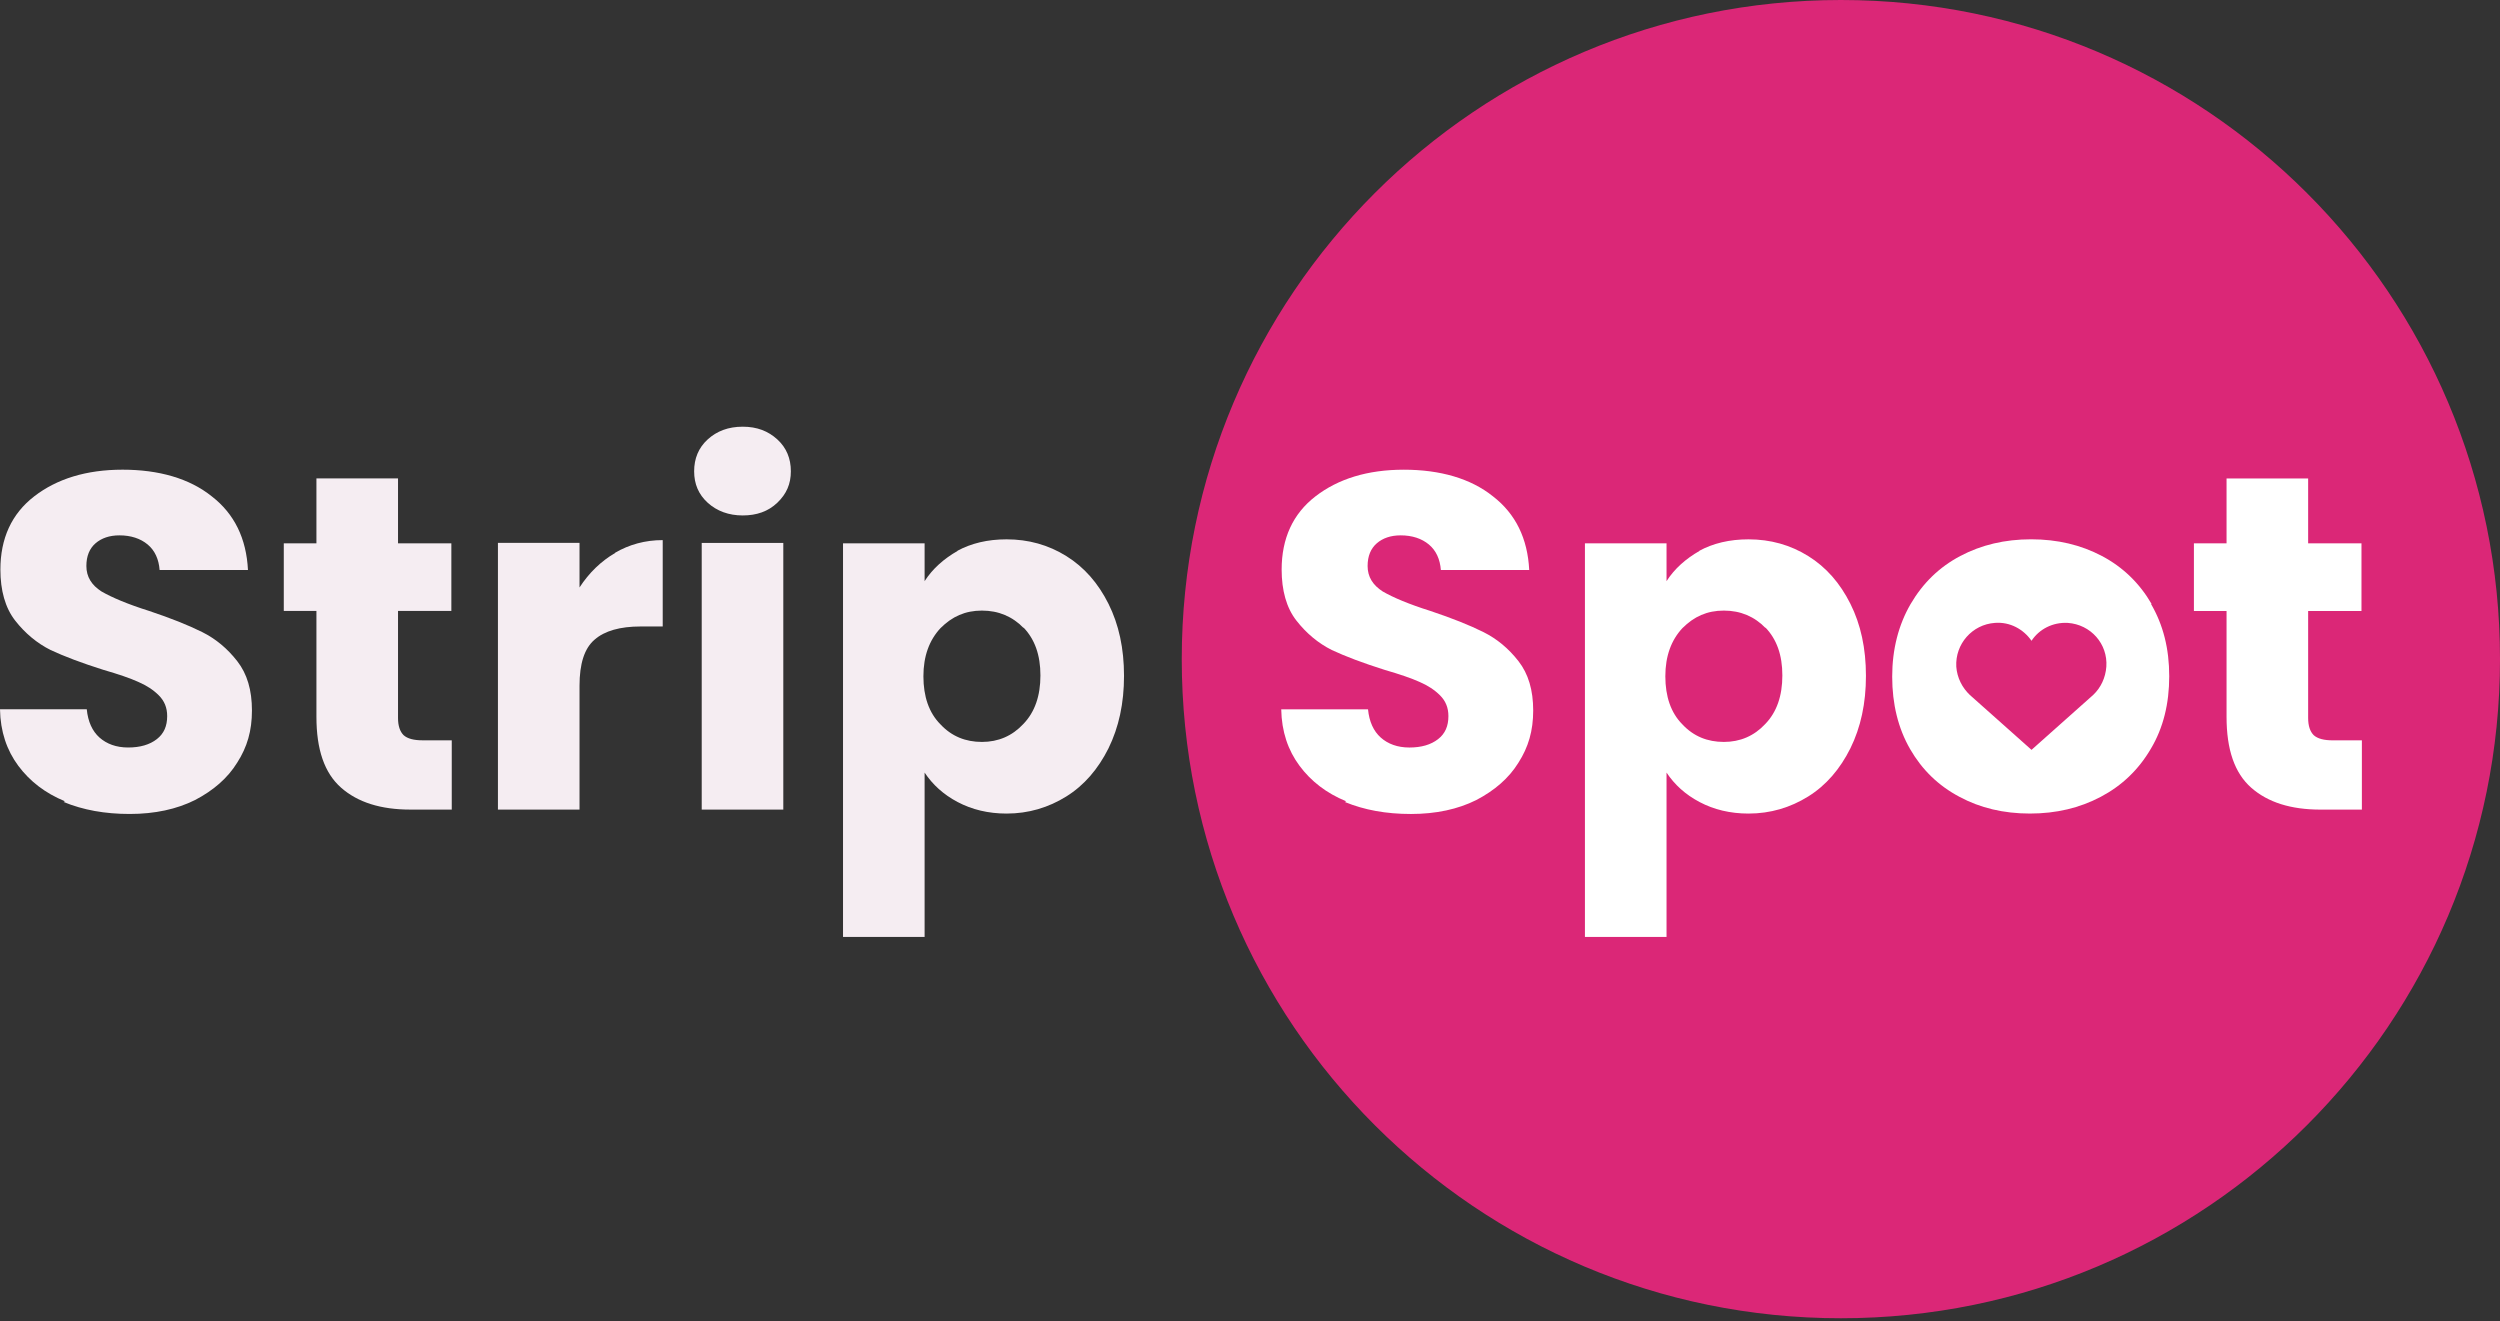 <svg width="140" height="74" viewBox="0 0 140 74" fill="none" xmlns="http://www.w3.org/2000/svg">
<rect x="0" y="0" width="140" height="74" fill="#333333" stroke="none"/>
<path d="M103.089 73.822C123.474 73.822 140 57.297 140 36.911C140 16.526 123.474 0 103.089 0C82.703 0 66.178 16.526 66.178 36.911C66.178 57.297 82.703 73.822 103.089 73.822Z" fill="#DB2777"/>
<path d="M3.633 44.869C2.541 44.423 1.672 43.754 1.025 42.885C0.379 42.016 0.022 40.968 0 39.72H4.859C4.926 40.411 5.171 40.946 5.572 41.303C5.974 41.659 6.508 41.86 7.177 41.86C7.846 41.86 8.381 41.704 8.782 41.392C9.183 41.08 9.362 40.656 9.362 40.099C9.362 39.631 9.206 39.252 8.893 38.94C8.581 38.628 8.202 38.383 7.734 38.182C7.289 37.981 6.642 37.758 5.795 37.513C4.592 37.134 3.589 36.755 2.831 36.399C2.073 36.02 1.404 35.463 0.847 34.749C0.29 34.036 0.022 33.055 0.022 31.896C0.022 30.158 0.646 28.776 1.917 27.795C3.187 26.814 4.837 26.302 6.865 26.302C8.893 26.302 10.61 26.792 11.858 27.795C13.128 28.776 13.797 30.158 13.886 31.919H8.938C8.893 31.317 8.671 30.826 8.269 30.492C7.868 30.158 7.333 29.98 6.687 29.98C6.13 29.98 5.684 30.136 5.349 30.425C5.015 30.715 4.837 31.139 4.837 31.696C4.837 32.298 5.127 32.766 5.684 33.122C6.263 33.457 7.155 33.836 8.359 34.215C9.562 34.616 10.565 35.017 11.323 35.396C12.081 35.775 12.727 36.31 13.284 37.023C13.842 37.736 14.109 38.65 14.109 39.787C14.109 40.924 13.842 41.837 13.284 42.707C12.749 43.576 11.947 44.267 10.922 44.802C9.896 45.315 8.671 45.582 7.266 45.582C5.862 45.582 4.658 45.359 3.566 44.913L3.633 44.869Z" fill="#F5EDF2"/>
<path d="M25.298 41.458V45.337H22.98C21.331 45.337 20.038 44.935 19.102 44.111C18.166 43.286 17.72 41.971 17.72 40.143V34.214H15.892V30.425H17.72V26.792H22.289V30.425H25.276V34.214H22.289V40.21C22.289 40.656 22.401 40.968 22.601 41.169C22.824 41.369 23.181 41.458 23.671 41.458H25.298Z" fill="#F5EDF2"/>
<path d="M34.437 30.959C35.239 30.491 36.131 30.246 37.112 30.246V35.083H35.864C34.727 35.083 33.858 35.328 33.3 35.818C32.721 36.309 32.453 37.178 32.453 38.404V45.336H27.884V30.402H32.453V32.898C32.988 32.074 33.657 31.427 34.459 30.959H34.437Z" fill="#F5EDF2"/>
<path d="M39.63 28.152C39.117 27.684 38.872 27.104 38.872 26.391C38.872 25.678 39.117 25.076 39.63 24.608C40.143 24.14 40.789 23.895 41.592 23.895C42.394 23.895 43.018 24.14 43.531 24.608C44.043 25.076 44.288 25.678 44.288 26.391C44.288 27.104 44.043 27.661 43.531 28.152C43.018 28.642 42.372 28.865 41.592 28.865C40.811 28.865 40.143 28.62 39.63 28.152ZM43.865 30.403V45.337H39.296V30.403H43.865Z" fill="#F5EDF2"/>
<path d="M53.606 30.849C54.386 30.426 55.3 30.203 56.37 30.203C57.596 30.203 58.71 30.515 59.713 31.139C60.716 31.763 61.496 32.655 62.076 33.814C62.655 34.973 62.945 36.31 62.945 37.848C62.945 39.386 62.655 40.724 62.076 41.905C61.496 43.064 60.716 43.978 59.713 44.602C58.71 45.226 57.596 45.56 56.37 45.56C55.344 45.56 54.431 45.338 53.628 44.914C52.826 44.491 52.224 43.933 51.778 43.265V52.47H47.209V30.426H51.778V32.544C52.224 31.852 52.848 31.295 53.628 30.849H53.606ZM57.328 35.174C56.704 34.527 55.924 34.193 54.988 34.193C54.052 34.193 53.316 34.527 52.67 35.174C52.045 35.842 51.711 36.734 51.711 37.871C51.711 39.007 52.023 39.921 52.67 40.568C53.294 41.236 54.074 41.548 54.988 41.548C55.902 41.548 56.682 41.214 57.306 40.545C57.952 39.877 58.264 38.963 58.264 37.826C58.264 36.689 57.952 35.798 57.306 35.129L57.328 35.174Z" fill="#F5EDF2"/>
<path d="M75.383 44.87C74.29 44.424 73.421 43.755 72.775 42.886C72.128 42.017 71.772 40.969 71.749 39.721H76.609C76.675 40.412 76.921 40.947 77.322 41.303C77.723 41.66 78.258 41.861 78.927 41.861C79.595 41.861 80.13 41.705 80.531 41.393C80.933 41.081 81.111 40.657 81.111 40.1C81.111 39.632 80.955 39.253 80.643 38.941C80.331 38.629 79.952 38.384 79.484 38.183C79.038 37.982 78.392 37.76 77.545 37.514C76.341 37.135 75.338 36.756 74.58 36.4C73.822 36.021 73.154 35.464 72.597 34.75C72.039 34.037 71.772 33.056 71.772 31.897C71.772 30.159 72.396 28.777 73.666 27.796C74.937 26.815 76.586 26.303 78.615 26.303C80.643 26.303 82.359 26.793 83.607 27.796C84.878 28.777 85.547 30.159 85.636 31.92H80.688C80.643 31.318 80.42 30.828 80.019 30.493C79.618 30.159 79.083 29.98 78.436 29.98C77.879 29.98 77.433 30.137 77.099 30.426C76.765 30.716 76.586 31.14 76.586 31.697C76.586 32.299 76.876 32.767 77.433 33.123C78.013 33.458 78.904 33.837 80.108 34.215C81.312 34.617 82.315 35.018 83.073 35.397C83.83 35.776 84.477 36.311 85.034 37.024C85.591 37.737 85.859 38.651 85.859 39.788C85.859 40.925 85.591 41.838 85.034 42.708C84.499 43.577 83.697 44.268 82.671 44.803C81.646 45.316 80.42 45.583 79.016 45.583C77.612 45.583 76.408 45.36 75.316 44.914L75.383 44.87Z" fill="white"/>
<path d="M95.153 30.849C95.933 30.426 96.847 30.203 97.917 30.203C99.143 30.203 100.258 30.515 101.261 31.139C102.264 31.763 103.044 32.655 103.623 33.814C104.203 34.973 104.493 36.31 104.493 37.848C104.493 39.386 104.203 40.724 103.623 41.905C103.044 43.064 102.264 43.978 101.261 44.602C100.258 45.226 99.143 45.56 97.917 45.56C96.892 45.56 95.978 45.338 95.176 44.914C94.373 44.491 93.771 43.933 93.326 43.265V52.47H88.756V30.426H93.326V32.544C93.771 31.852 94.395 31.295 95.176 30.849H95.153ZM98.876 35.174C98.252 34.527 97.472 34.193 96.535 34.193C95.599 34.193 94.864 34.527 94.217 35.174C93.593 35.842 93.259 36.734 93.259 37.871C93.259 39.007 93.571 39.921 94.217 40.568C94.841 41.236 95.621 41.548 96.535 41.548C97.449 41.548 98.229 41.214 98.853 40.545C99.5 39.877 99.812 38.963 99.812 37.826C99.812 36.689 99.5 35.798 98.853 35.129L98.876 35.174Z" fill="white"/>
<path d="M132.265 41.459V45.338H129.947C128.298 45.338 127.005 44.937 126.069 44.112C125.133 43.287 124.687 41.972 124.687 40.144V34.215H122.859V30.426H124.687V26.793H129.256V30.426H132.243V34.215H129.256V40.211C129.256 40.657 129.368 40.969 129.568 41.17C129.791 41.37 130.148 41.459 130.638 41.459H132.265Z" fill="white"/>
<path d="M120.496 33.834C119.827 32.675 118.891 31.761 117.71 31.137C116.529 30.513 115.213 30.201 113.742 30.201C112.271 30.201 110.956 30.513 109.775 31.137C108.594 31.761 107.68 32.653 106.989 33.834C106.32 34.993 105.963 36.353 105.963 37.891C105.963 39.429 106.298 40.789 106.966 41.948C107.635 43.107 108.549 43.998 109.73 44.622C110.889 45.246 112.204 45.559 113.675 45.559C115.147 45.559 116.462 45.246 117.643 44.622C118.824 43.998 119.76 43.107 120.451 41.925C121.142 40.766 121.477 39.407 121.477 37.869C121.477 36.331 121.142 34.993 120.451 33.812L120.496 33.834ZM117.219 38.916L113.765 41.992L110.31 38.916C109.886 38.515 109.597 37.958 109.552 37.334C109.485 36.063 110.444 34.971 111.714 34.882C112.561 34.815 113.319 35.239 113.765 35.885C114.188 35.239 114.946 34.837 115.793 34.882C117.086 34.971 118.044 36.063 117.955 37.334C117.91 37.958 117.643 38.515 117.219 38.916Z" fill="white"/>
</svg>
